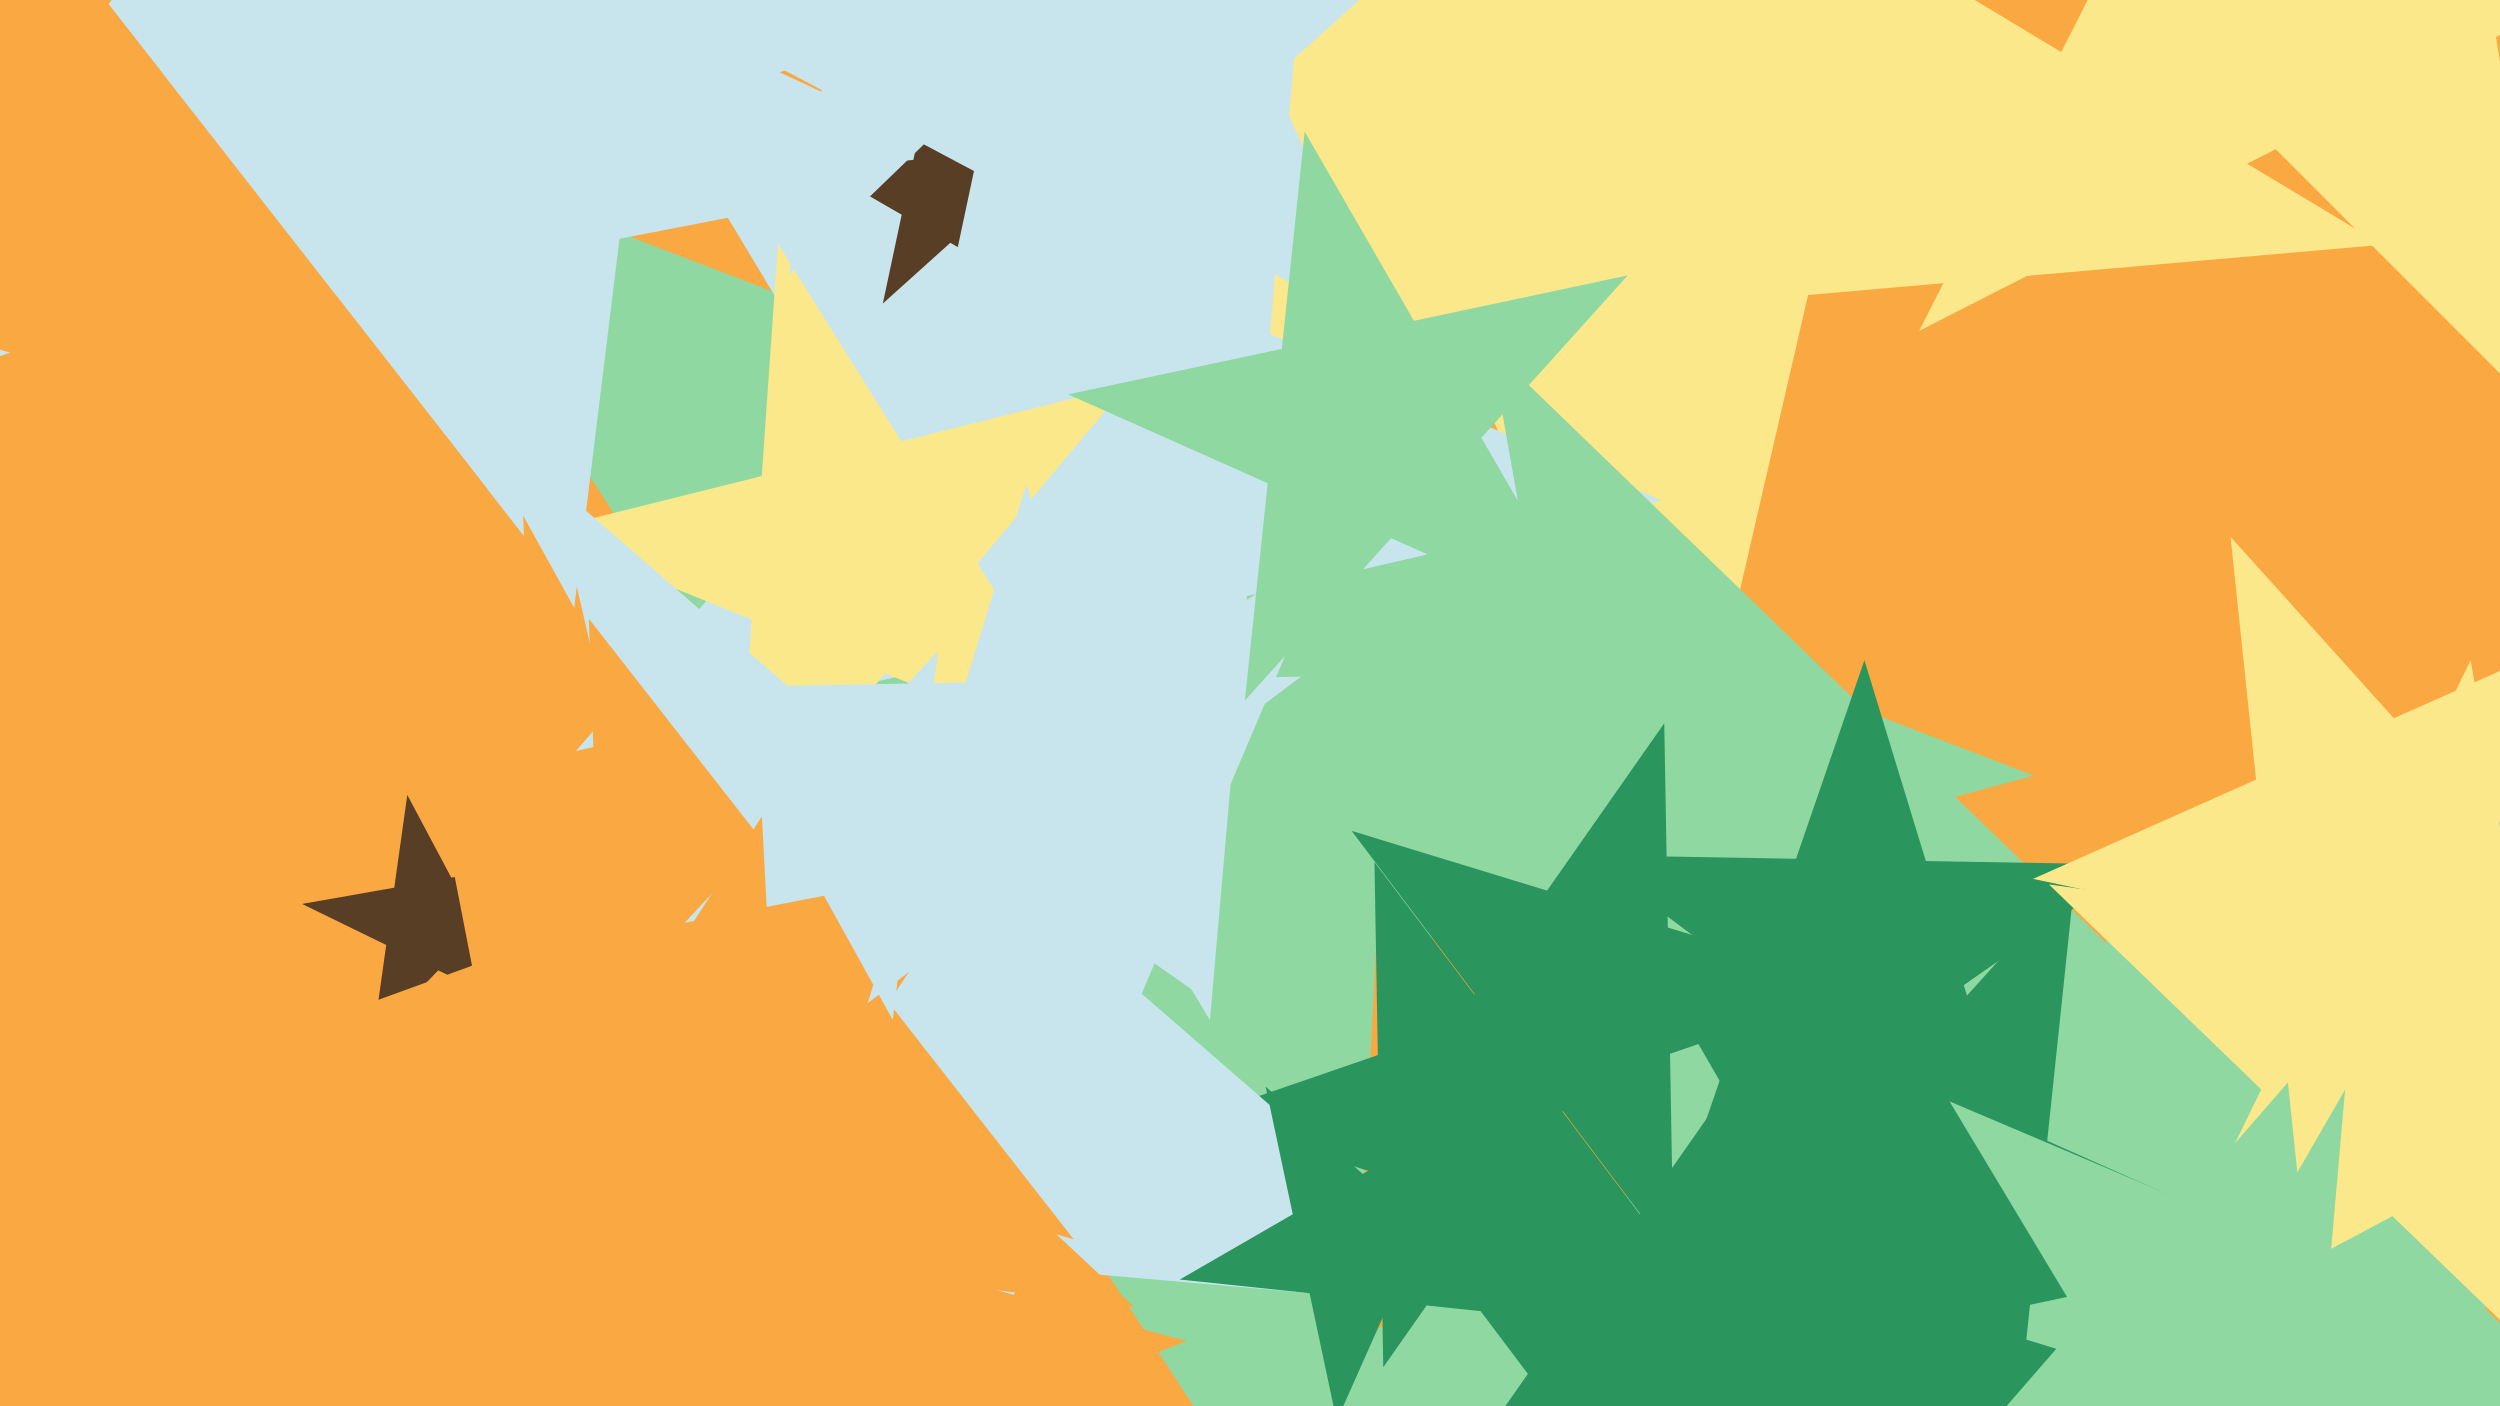 <svg xmlns="http://www.w3.org/2000/svg" width="640px" height="360px">
  <rect width="640" height="360" fill="rgb(250,168,65)"/>
  <polygon points="520.671,198.561 352.242,243.691 343.117,417.822 248.148,271.583 79.719,316.713 189.454,181.202 94.485,34.963 257.274,97.452 367.008,-38.059 357.882,136.072" fill="rgb(143,216,162)"/>
  <polygon points="609.797,62.665 462.87,75.52 429.693,219.228 372.064,83.464 225.138,96.318 336.448,-0.443 278.82,-136.206 405.242,-60.244 516.553,-157.005 483.375,-13.297" fill="rgb(251,232,138)"/>
  <polygon points="425.429,128.073 319.241,152.589 309.743,261.156 253.613,167.74 147.425,192.256 218.923,110.006 162.794,16.591 263.111,59.174 334.61,-23.076 325.111,85.491" fill="rgb(200,229,237)"/>
  <polygon points="281.816,194.709 226.577,172.391 188.282,218.029 192.438,158.598 137.2,136.28 195.007,121.867 199.162,62.436 230.733,112.959 288.54,98.547 250.245,144.185" fill="rgb(251,232,138)"/>
  <polygon points="793.537,486.95 576.976,456.514 481.109,653.071 443.134,437.704 226.573,407.268 419.664,304.6 381.689,89.233 539.001,241.147 732.092,138.479 636.225,335.035" fill="rgb(143,216,162)"/>
  <polygon points="586.485,319.826 519.682,334.025 512.544,401.946 478.396,342.801 411.594,357.0 457.292,306.247 423.144,247.102 485.535,274.88 531.233,224.127 524.094,292.048" fill="rgb(43,149,94)"/>
  <polygon points="428.441,322.077 396.959,280.3 347.498,297.331 377.503,254.48 346.021,212.702 396.046,227.997 426.051,185.146 426.964,237.449 476.989,252.743 427.528,269.774" fill="rgb(43,149,94)"/>
  <polygon points="429.702,324.003 382.456,309.559 354.119,350.029 353.256,300.631 306.01,286.187 352.724,270.102 351.861,220.705 381.594,260.161 428.307,244.077 399.97,284.547" fill="rgb(43,149,94)"/>
  <polygon points="133.738,258.924 112.189,248.413 95.534,265.66 98.871,241.918 77.321,231.407 100.933,227.244 104.27,203.501 115.526,224.671 139.137,220.507 122.482,237.754" fill="rgb(87,62,37)"/>
  <polygon points="252.024,42.965 158.595,61.126 146.996,155.593 100.853,72.349 7.425,90.51 72.335,20.902 26.193,-62.342 112.452,-22.118 177.363,-91.726 165.764,2.741" fill="rgb(200,229,237)"/>
  <polygon points="263.412,73.781 243.278,62.156 226.0,77.713 230.834,54.972 210.699,43.347 233.821,40.917 238.655,18.175 248.111,39.415 271.233,36.984 253.956,52.541" fill="rgb(87,62,37)"/>
  <polygon points="355.582,87.058 292.033,50.367 237.5,99.469 252.757,27.691 189.207,-8.999 262.186,-16.669 277.443,-88.447 307.289,-21.41 380.268,-29.08 325.736,20.021" fill="rgb(200,229,237)"/>
  <polygon points="518.445,303.617 475.507,271.261 431.466,302.099 448.97,251.264 406.032,218.908 459.788,219.846 477.291,169.011 493.011,220.426 546.767,221.364 502.726,252.202" fill="rgb(43,149,94)"/>
  <polygon points="385.486,335.424 262.444,324.659 214.184,438.353 186.399,318.006 63.357,307.242 169.228,243.628 141.444,123.282 234.659,204.313 340.53,140.699 292.27,254.393" fill="rgb(200,229,237)"/>
  <polygon points="655.013,110.632 582.575,38.194 491.298,84.702 537.806,-6.575 465.368,-79.013 566.549,-62.987 613.057,-154.264 629.083,-53.083 730.264,-37.057 638.987,9.451" fill="rgb(251,232,138)"/>
  <polygon points="290.445,334.631 193.814,322.766 152.67,411.001 134.093,315.433 37.462,303.568 122.612,256.369 104.036,160.801 175.238,227.198 260.388,179.999 219.243,268.234" fill="rgb(250,168,65)"/>
  <polygon points="274.878,317.274 200.848,296.047 157.782,359.894 155.095,282.927 81.065,261.699 153.434,235.359 150.746,158.393 198.16,219.08 270.529,192.74 227.464,256.587" fill="rgb(250,168,65)"/>
  <polygon points="268.627,218.093 232.968,225.025 228.54,261.081 210.929,229.309 175.269,236.24 200.044,209.673 182.432,177.9 215.356,193.253 240.131,166.685 235.704,202.741" fill="rgb(200,229,237)"/>
  <polygon points="134.121,137.22 76.418,63.365 -11.653,95.42 40.756,17.72 -16.946,-56.136 73.147,-30.302 125.557,-108.003 128.828,-14.336 218.921,11.498 130.85,43.553" fill="rgb(200,229,237)"/>
  <polygon points="307.932,255.3 264.487,224.879 222.129,256.798 237.636,206.078 194.19,175.657 247.219,174.731 262.726,124.011 279.993,174.159 333.023,173.234 290.665,205.152" fill="rgb(200,229,237)"/>
  <polygon points="278.847,59.476 236.509,36.964 202.015,70.275 210.342,23.051 168.003,0.539 215.488,-6.134 223.815,-53.358 244.835,-10.259 292.32,-16.932 257.827,16.378" fill="rgb(200,229,237)"/>
  <polygon points="666.825,363.827 612.471,311.338 545.756,346.811 578.879,278.898 524.525,226.409 599.35,236.925 632.474,169.012 645.595,243.425 720.42,253.941 653.704,289.414" fill="rgb(251,232,138)"/>
  <polygon points="407.222,160.523 356.115,137.769 318.681,179.343 324.529,123.706 273.422,100.951 328.143,89.32 333.991,33.683 361.963,82.131 416.684,70.5 379.25,112.074" fill="rgb(143,216,162)"/>
  <polygon points="466.836,452.17 420.051,390.085 346.546,415.394 391.136,351.713 344.351,289.627 418.694,312.356 463.284,248.675 464.641,326.404 538.984,349.133 465.479,374.442" fill="rgb(43,149,94)"/>
  <polygon points="656.658,348.844 592.945,363.553 587.246,428.693 553.568,372.644 489.855,387.353 532.754,338.004 499.076,281.955 559.267,307.504 602.166,258.155 596.467,323.295" fill="rgb(143,216,162)"/>
  <polygon points="680.478,259.0 619.361,246.009 588.12,300.121 581.588,237.98 520.471,224.989 577.552,199.575 571.021,137.435 612.83,183.869 669.91,158.455 638.669,212.566" fill="rgb(251,232,138)"/>
  <polygon points="209.68,488.236 142.468,405.236 42.76,443.51 100.928,353.939 33.715,270.938 136.878,298.58 195.046,209.009 200.636,315.664 303.799,343.307 204.091,381.581" fill="rgb(250,168,65)"/>
  <polygon points="389.023,336.71 355.785,333.216 342.192,363.748 335.243,331.057 302.005,327.564 330.949,310.853 324.0,278.163 348.837,300.526 377.78,283.815 364.186,314.347" fill="rgb(43,149,94)"/>
  <polygon points="124.901,125.345 -26.651,81.888 -114.813,212.594 -120.316,55.03 -271.868,11.573 -123.716,-42.35 -129.218,-199.913 -32.153,-75.676 115.998,-129.599 27.836,1.107" fill="rgb(250,168,65)"/>
</svg>